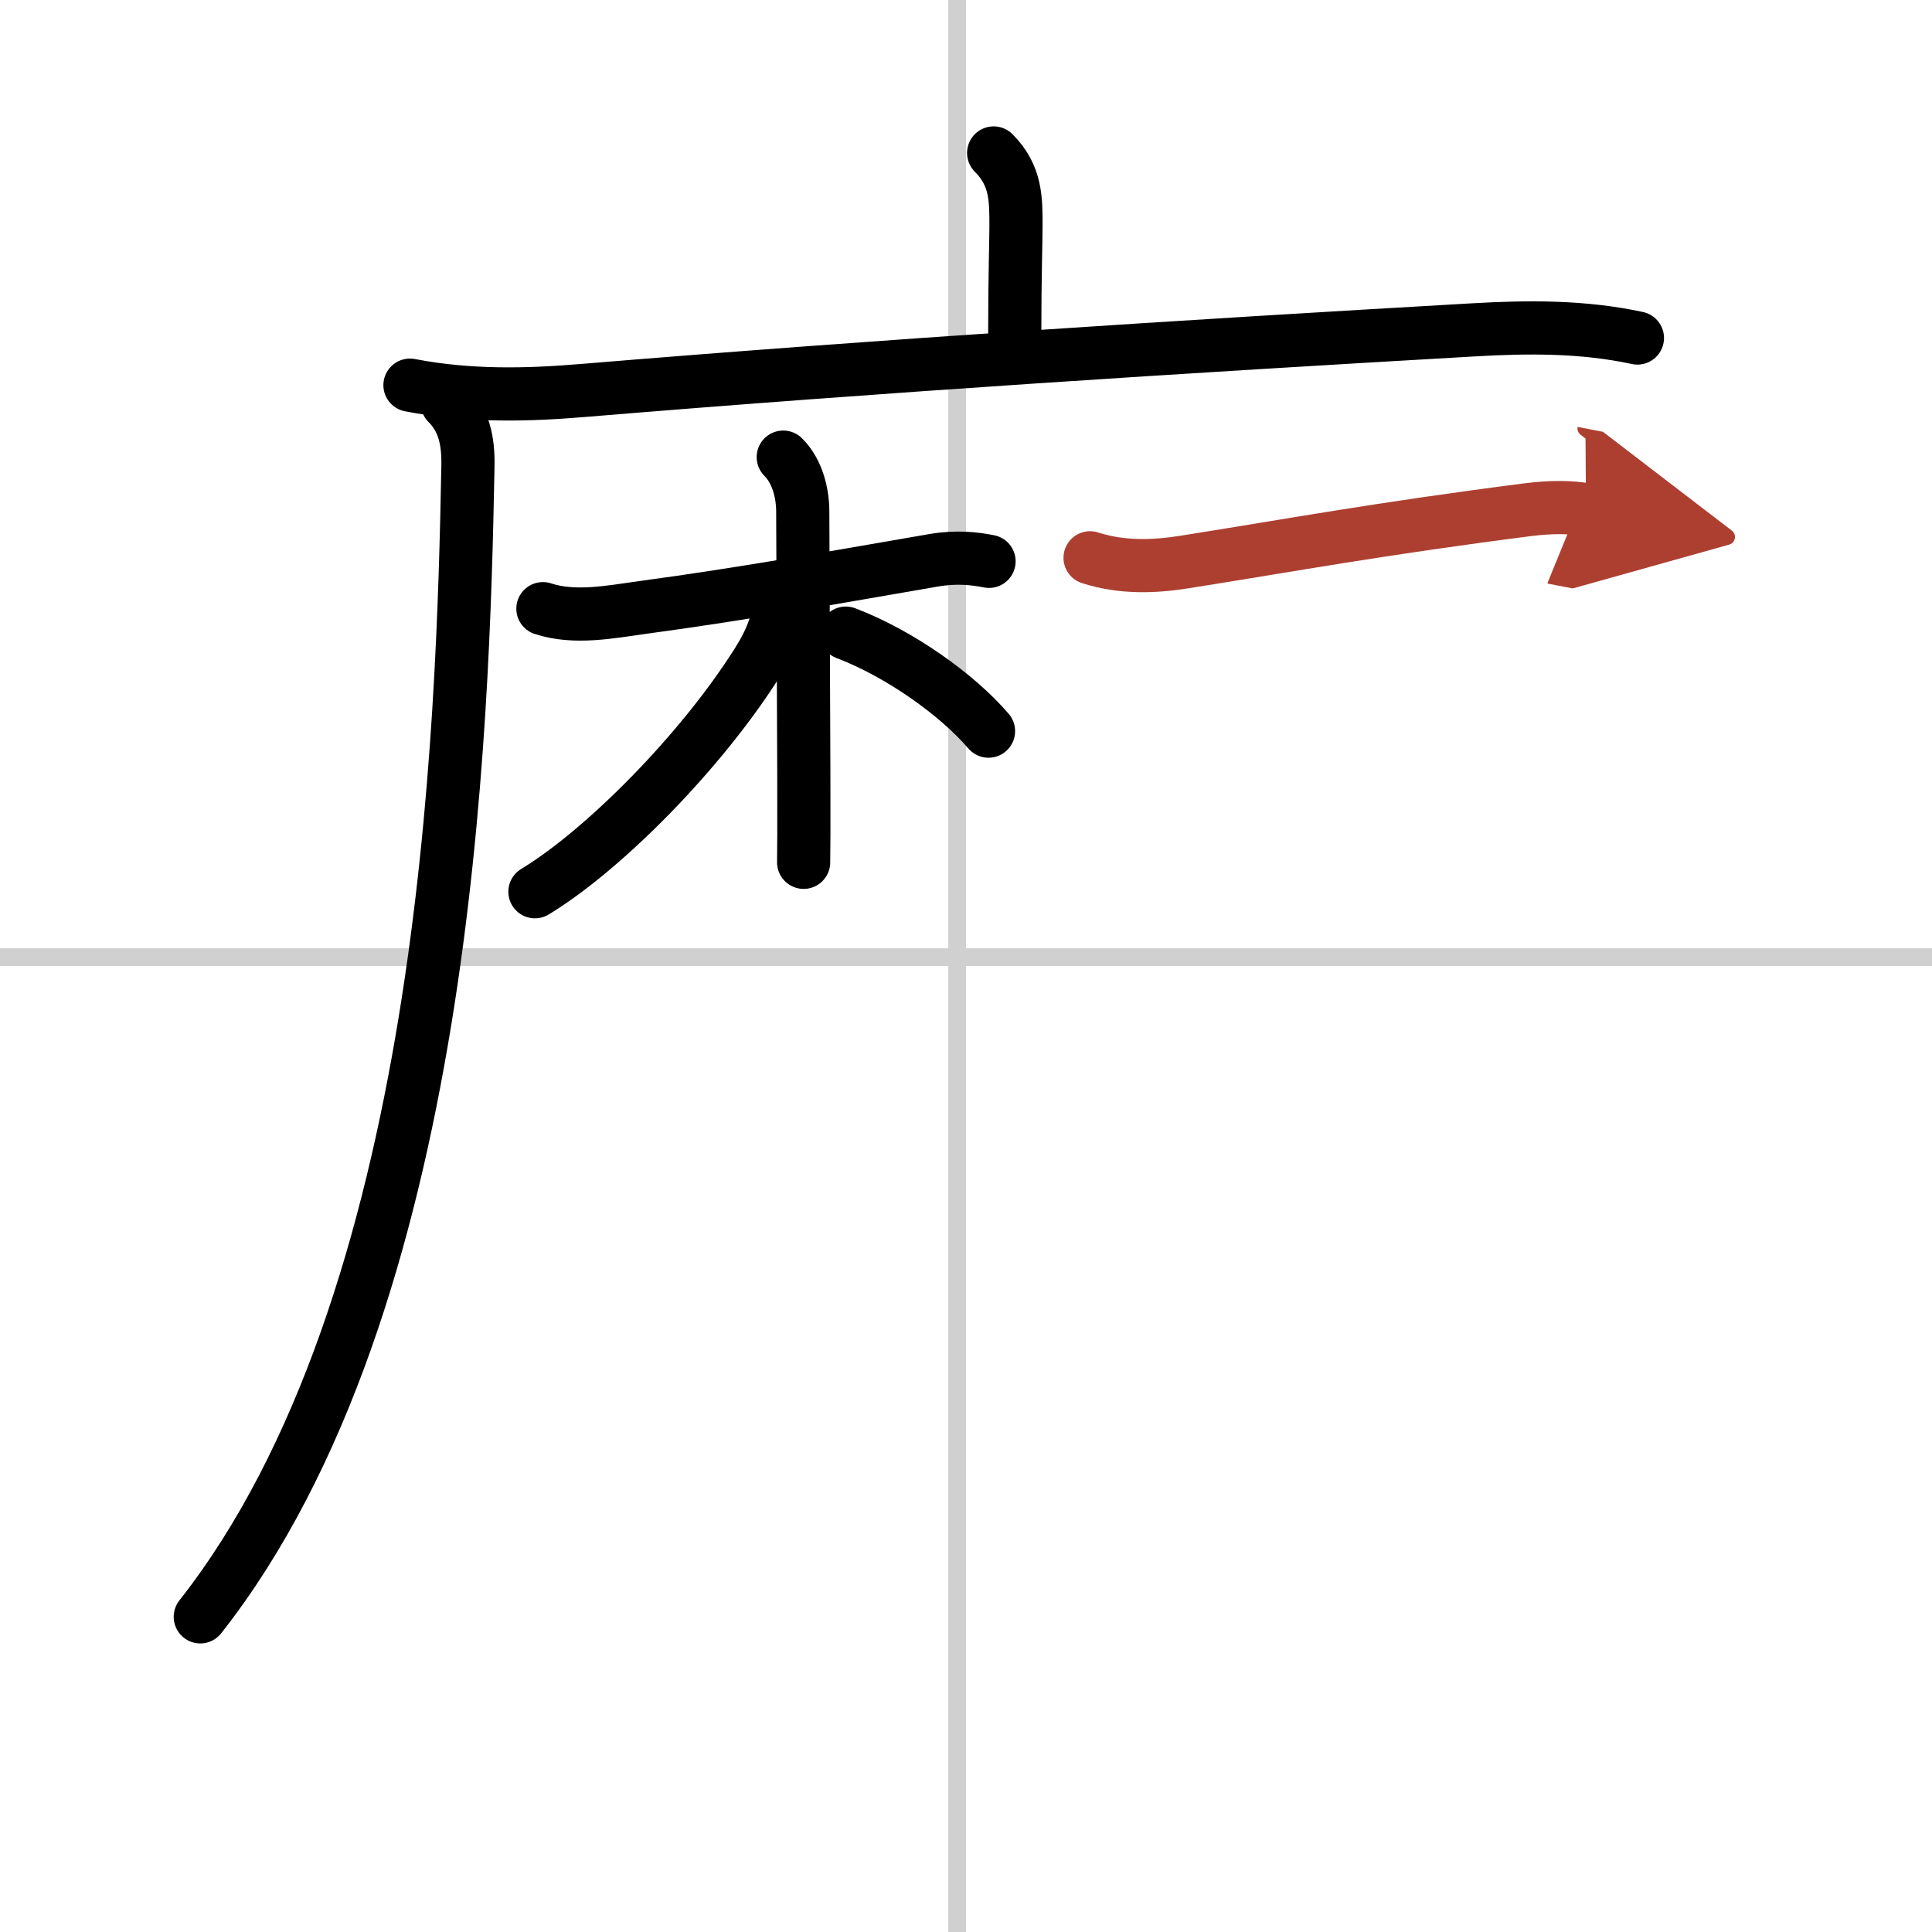 <svg width="400" height="400" viewBox="0 0 109 109" xmlns="http://www.w3.org/2000/svg"><defs><marker id="a" markerWidth="4" orient="auto" refX="1" refY="5" viewBox="0 0 10 10"><polyline points="0 0 10 5 0 10 1 5" fill="#ad3f31" stroke="#ad3f31"/></marker></defs><g fill="none" stroke="#000" stroke-linecap="round" stroke-linejoin="round" stroke-width="3"><rect width="100%" height="100%" fill="#fff" stroke="#fff"/><line x1="54" x2="54" y2="109" stroke="#d0d0d0" stroke-width="1"/><line x2="109" y1="54" y2="54" stroke="#d0d0d0" stroke-width="1"/><path d="m56.06 8.63c1.28 1.28 1.26 2.62 1.26 4.15 0 0.79-0.07 2.96-0.07 5.96"/><path d="m23.13 21.73c3.37 0.65 6.66 0.56 9.76 0.3 16.99-1.41 34.01-2.49 50.24-3.42 3.11-0.18 6.19-0.2 9.25 0.46"/><path d="m25.24 22.75c0.94 0.94 1.19 2.13 1.16 3.55-0.28 14.7-1.16 47.2-15.1 64.92"/><path d="M30.63,34.34c1.8,0.59,3.82,0.18,5.64-0.07C42,33.5,47.5,32.5,52.68,31.61c1.3-0.22,2.3-0.1,3.12,0.06"/><path d="m44.19 25.79c0.83 0.83 1.1 2.09 1.1 3.08 0 0.35 0.04 9.01 0.06 14.76 0.01 2.68 0 4.73-0.01 5.02"/><path d="m43.96 33.77c0 1.23-0.42 2.32-1.24 3.62-3.17 5.02-8.65 10.56-12.54 12.92"/><path d="m47.72 35.72c3.05 1.16 6.31 3.49 8.05 5.53"/><path d="m61.5 31.47c1.77 0.57 3.58 0.52 5.38 0.23 6-0.95 10.88-1.86 19.29-2.94 1.32-0.17 2.48-0.16 3.31 0" marker-end="url(#a)" stroke="#ad3f31"/></g></svg>
